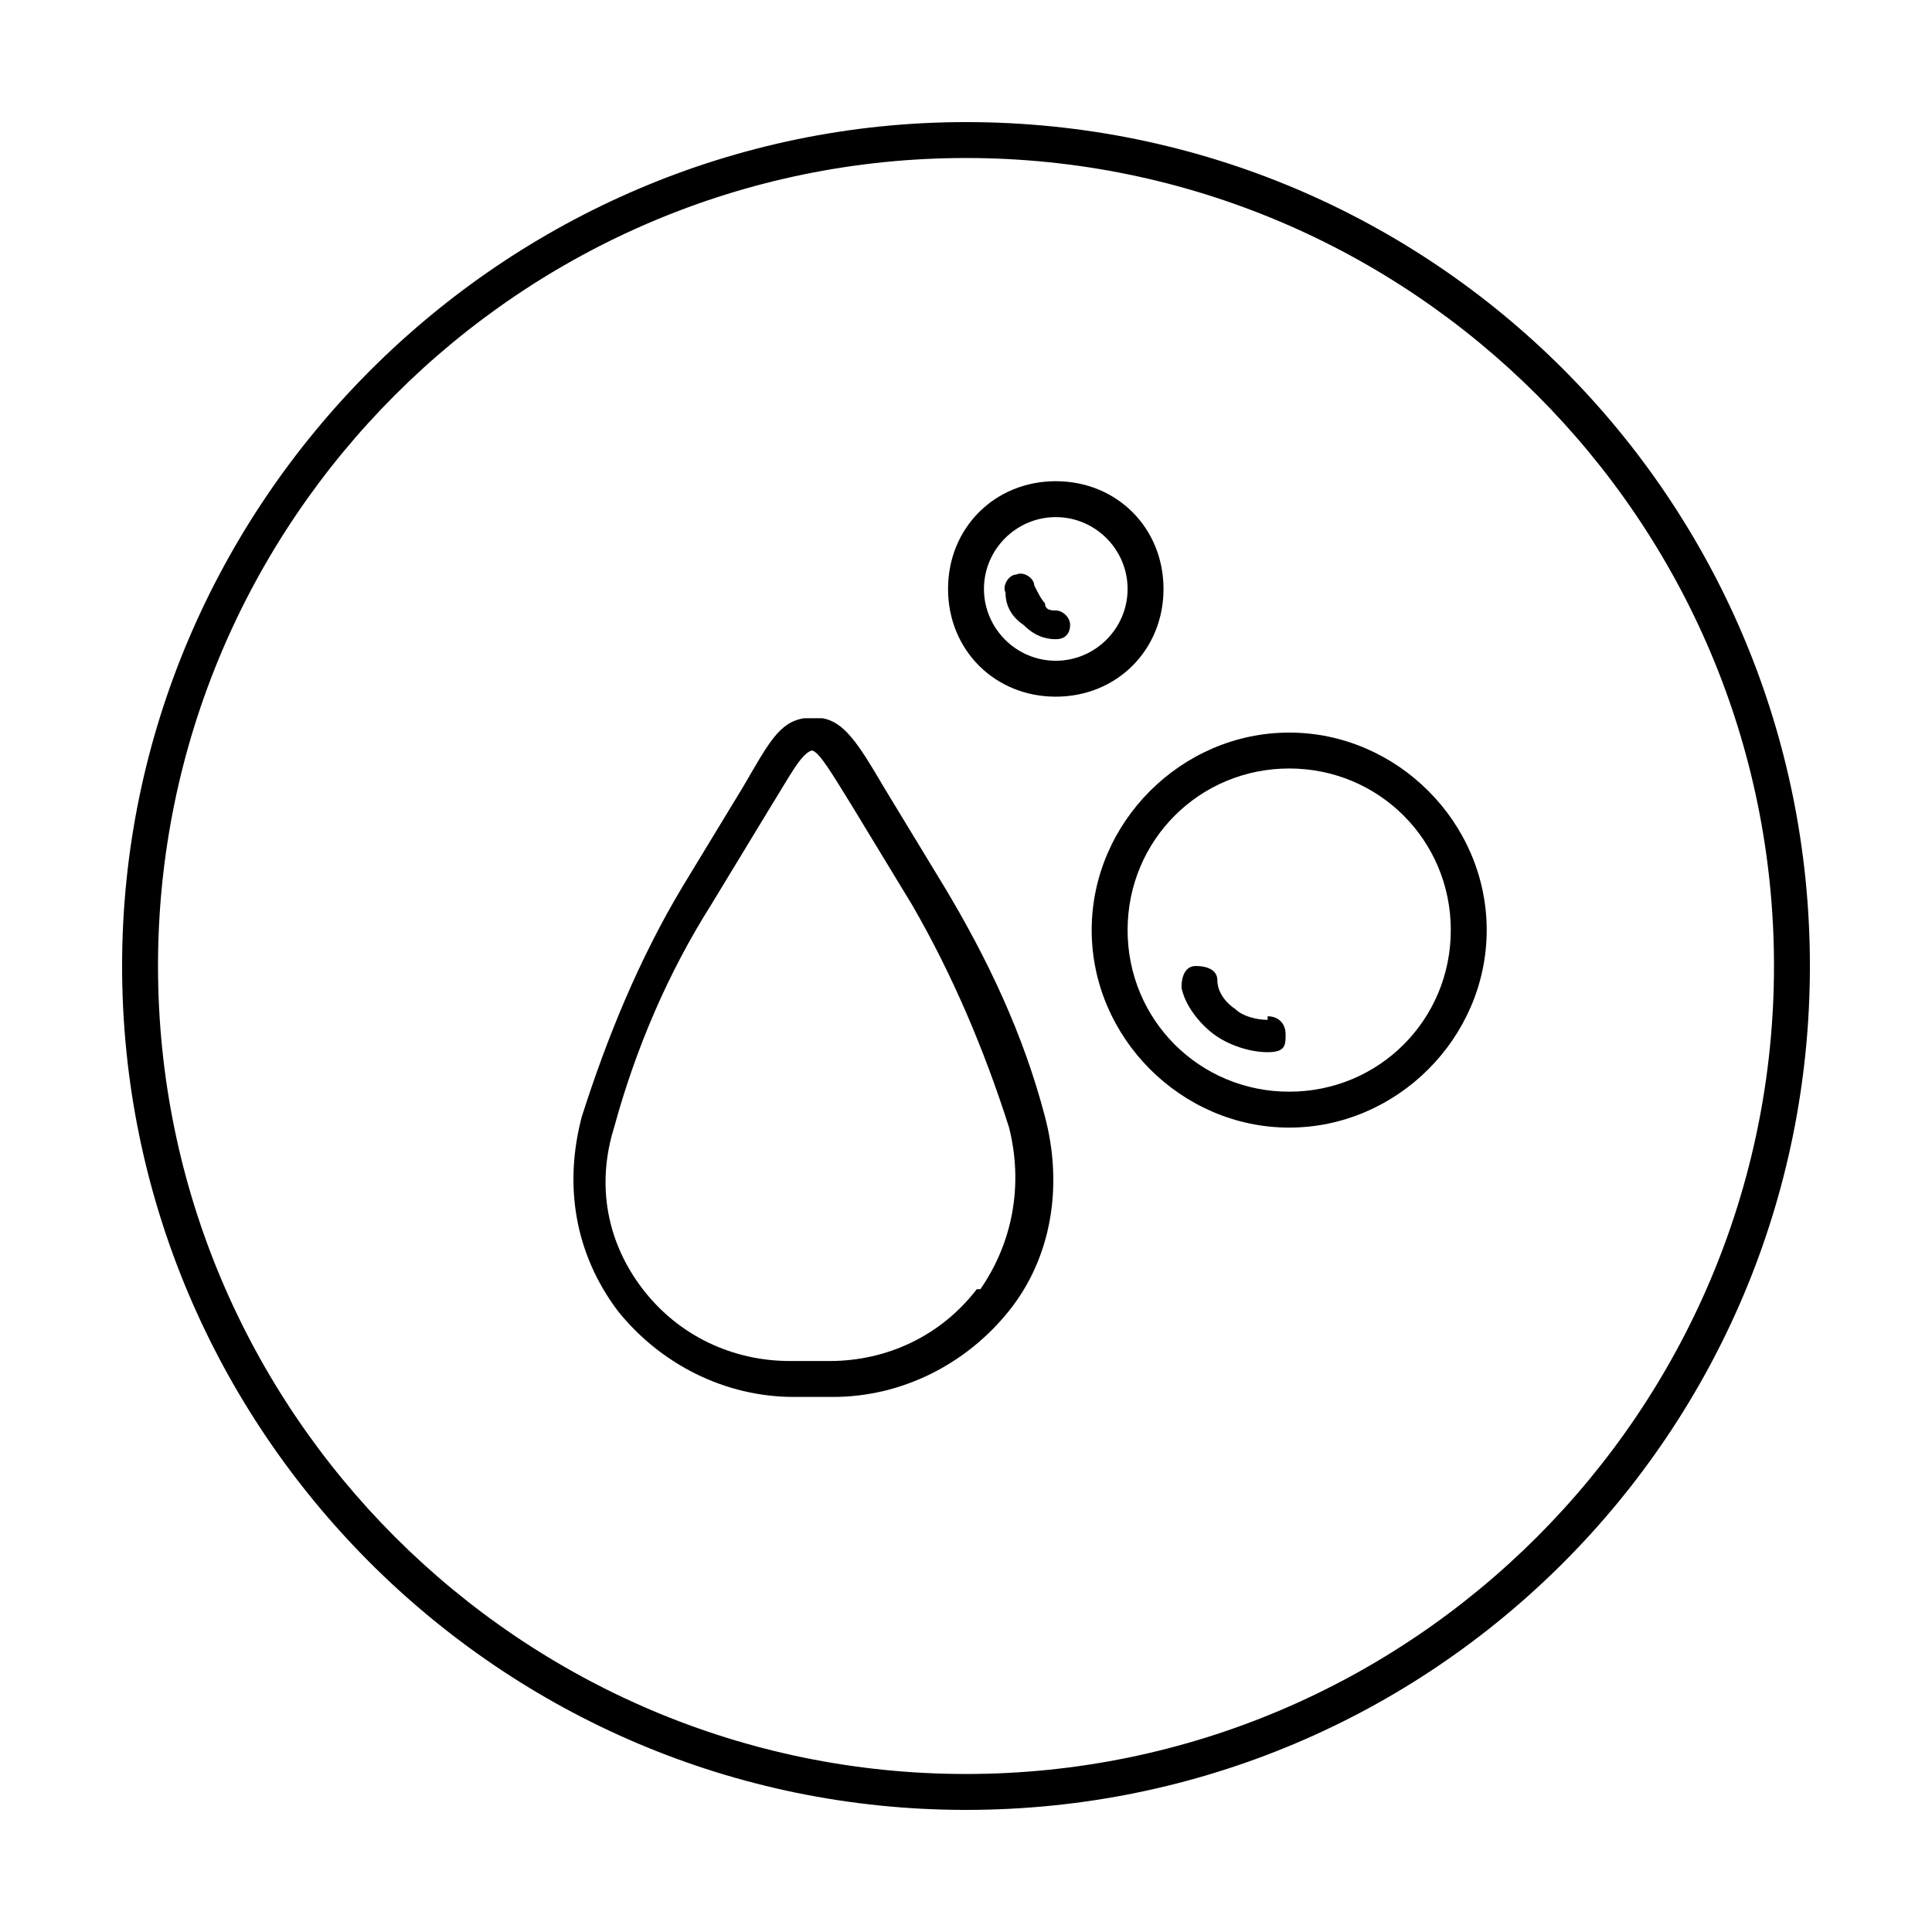 <svg viewBox="0 0 53.8 53.8" version="1.1" height=".7in" width=".7in" xmlns="http://www.w3.org/2000/svg">
  
  <g>
    <g id="Layer_1">
      <g>
        <path d="M26.9,3.4C14,3.4,3.4,14,3.4,26.9s10.5,23.5,23.5,23.5,23.5-10.5,23.5-23.5S39.9,3.4,26.9,3.4ZM26.9,49.4c-12.4,0-22.5-10.1-22.5-22.5S14.5,4.4,26.9,4.4s22.5,10.1,22.5,22.5-10.1,22.5-22.5,22.5Z"></path>
        <path d="M26.3,24.7l-1.7-2.8c-.7-1.2-1.1-1.8-1.7-1.9-.2,0-.4,0-.5,0-.7.1-1,.7-1.7,1.9l-1.7,2.8c-1.2,2-2.1,4.2-2.8,6.4-.5,1.9-.2,3.8,1,5.4,1.2,1.5,3,2.4,4.9,2.4h1.1c1.9,0,3.7-.9,4.9-2.4,1.2-1.5,1.5-3.5,1-5.4-.6-2.3-1.6-4.4-2.8-6.4ZM27.2,35.9c-1,1.3-2.5,2-4.1,2h-1.1c-1.6,0-3.1-.7-4.1-2-1-1.3-1.3-2.9-.8-4.5.6-2.2,1.5-4.3,2.7-6.2l1.7-2.8c.5-.8.8-1.4,1.1-1.5,0,0,0,0,0,0s0,0,0,0c.2,0,.6.7,1.1,1.5l1.7,2.8c1.1,1.9,2,4,2.7,6.2.4,1.6.1,3.2-.8,4.5Z"></path>
        <path d="M32.4,16.4c0-1.7-1.3-3-3-3s-3,1.3-3,3,1.3,3,3,3,3-1.3,3-3ZM29.4,18.4c-1.1,0-2-.9-2-2s.9-2,2-2,2,.9,2,2-.9,2-2,2Z"></path>
        <path d="M35.9,20.4c-3,0-5.5,2.5-5.5,5.5s2.5,5.5,5.5,5.5,5.5-2.5,5.5-5.5-2.5-5.5-5.5-5.5ZM35.9,30.4c-2.5,0-4.5-2-4.5-4.5s2-4.5,4.5-4.5,4.5,2,4.5,4.5-2,4.5-4.5,4.5Z"></path>
        <path d="M35.3,28.4c-.3,0-.7-.1-.9-.3-.3-.2-.5-.5-.5-.8,0-.3-.3-.4-.6-.4-.3,0-.4.3-.4.6.1.5.5,1,.9,1.3.4.3,1,.5,1.5.5s.5-.2.5-.5-.2-.5-.5-.5Z"></path>
        <path d="M29.4,17c-.1,0-.3,0-.3-.2-.1-.1-.2-.3-.3-.5,0-.2-.3-.4-.5-.3-.2,0-.4.3-.3.5,0,.4.2.7.5.9.3.3.6.4.9.4s.4-.2.4-.4-.2-.4-.4-.4Z"></path>
      </g>
    </g>
  </g>
</svg>